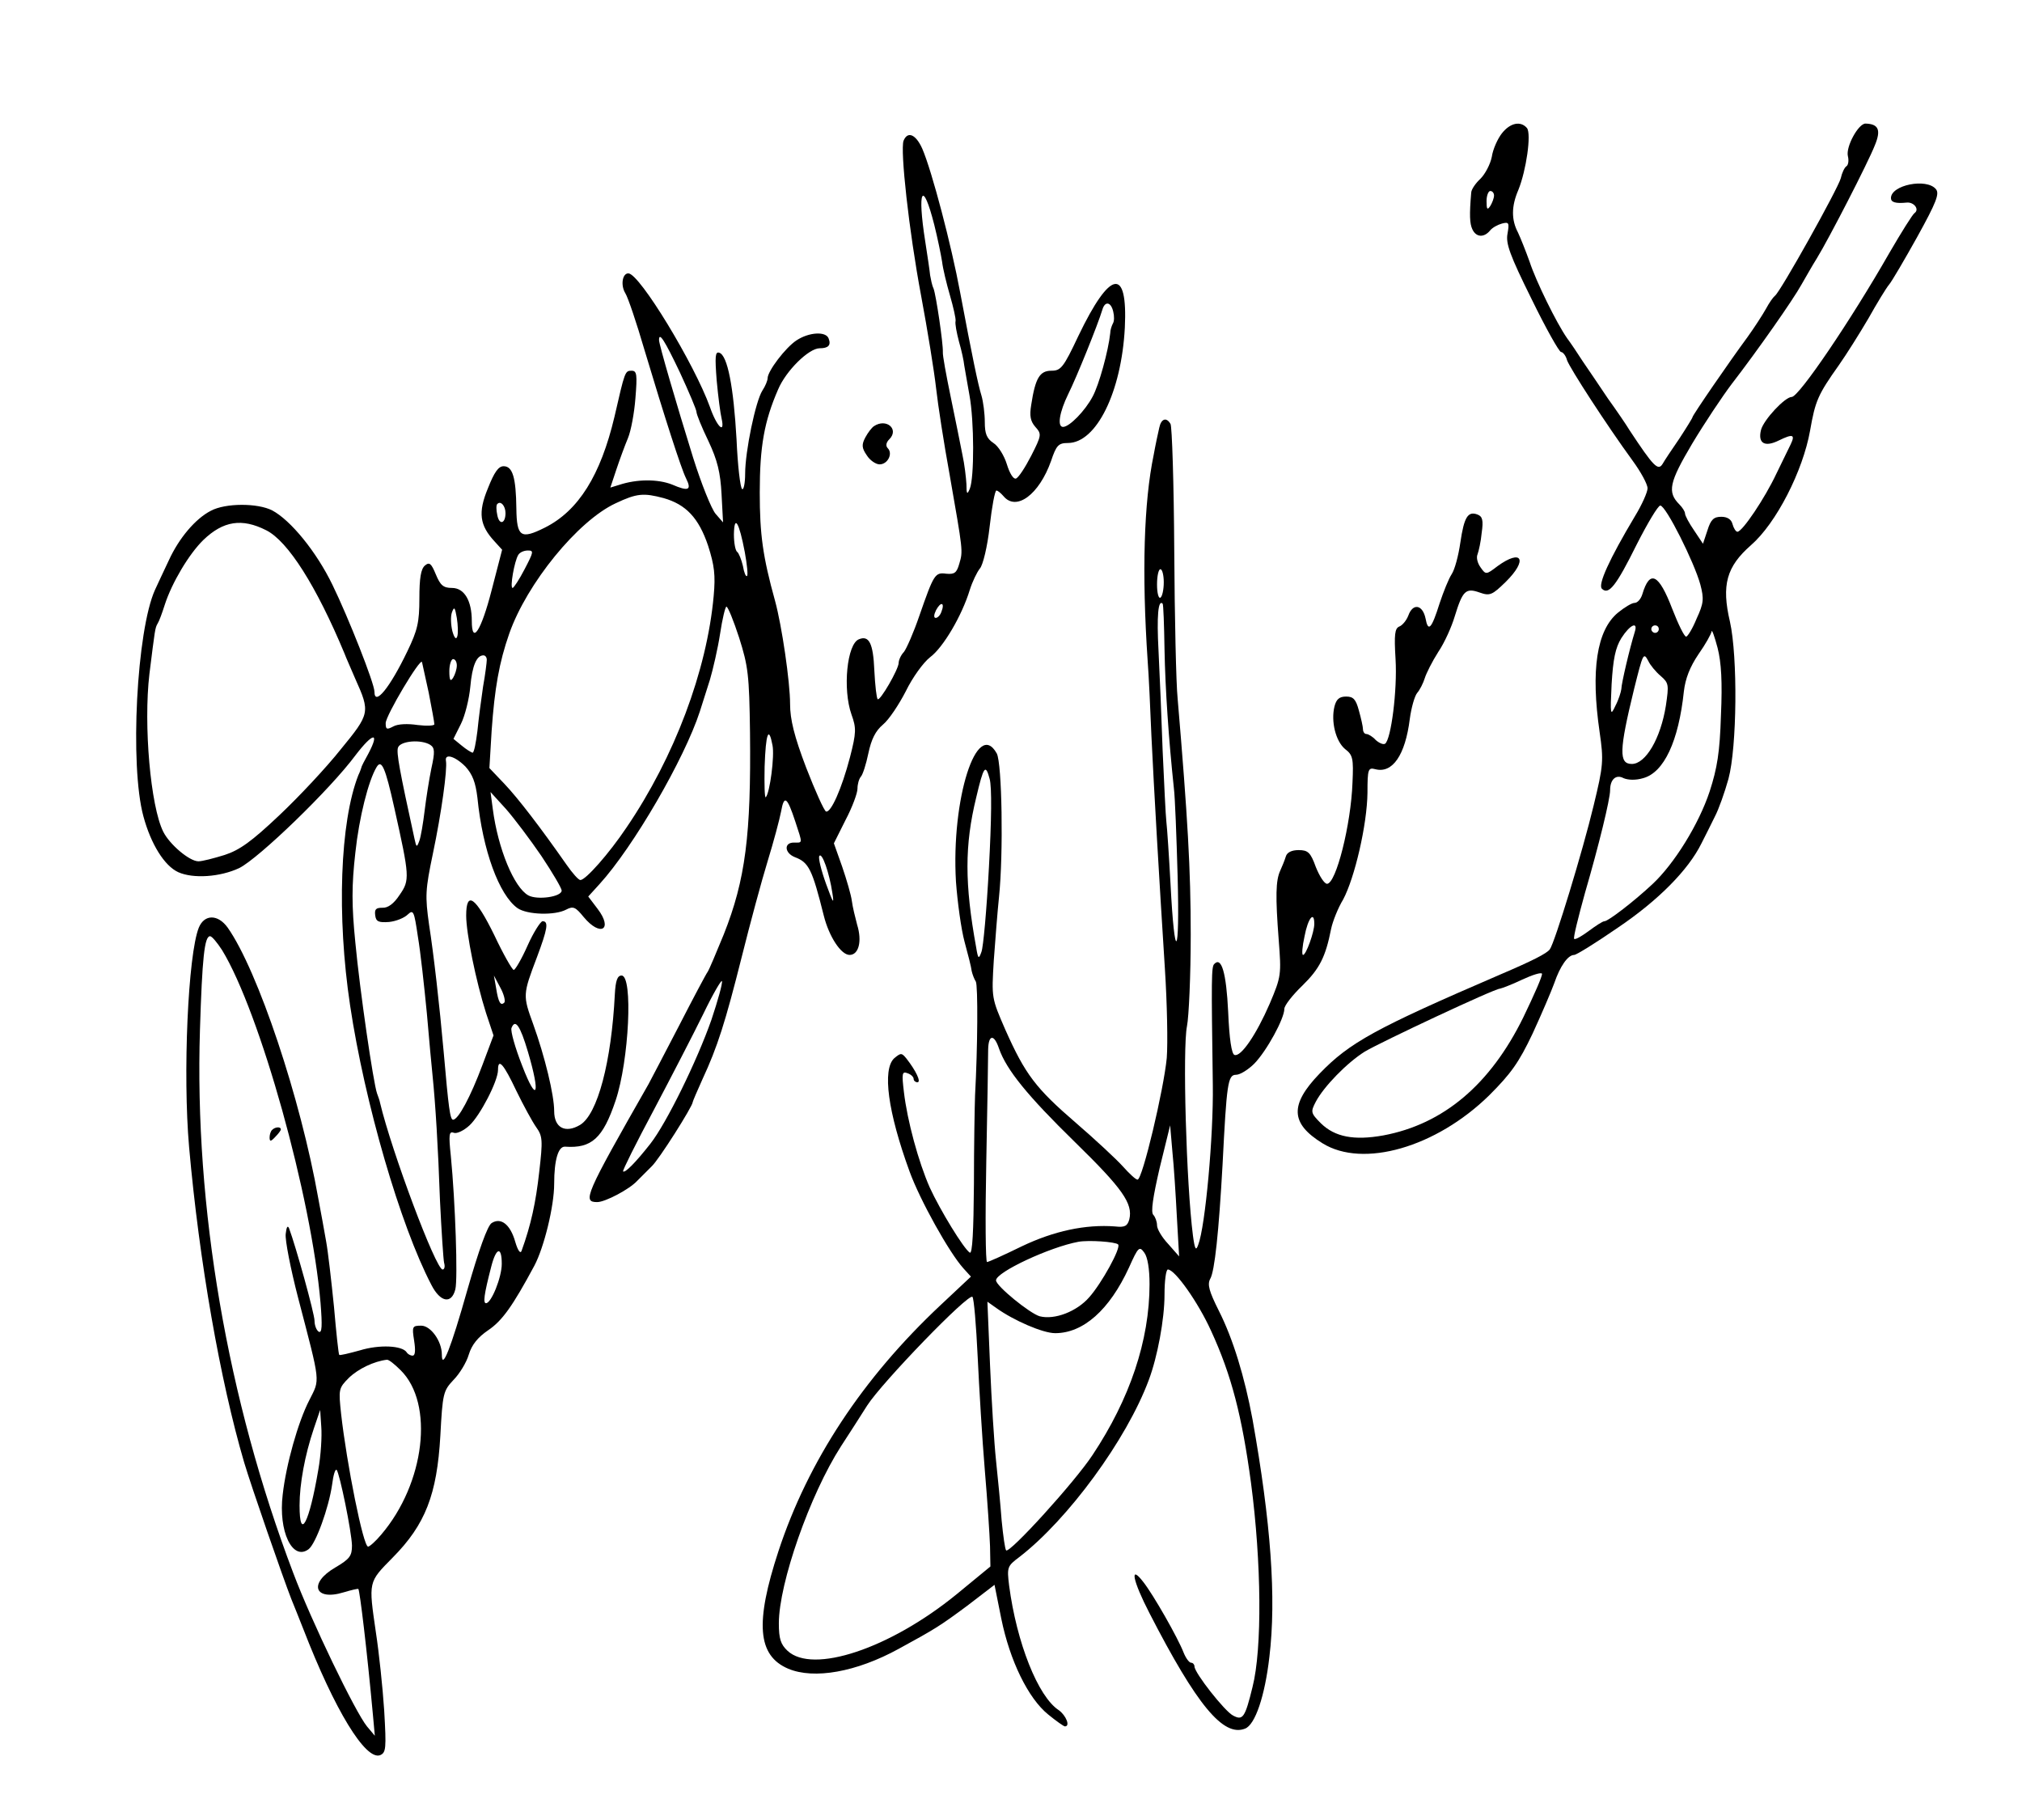 <?xml version="1.0" standalone="no"?>
<!DOCTYPE svg PUBLIC "-//W3C//DTD SVG 20010904//EN"
 "http://www.w3.org/TR/2001/REC-SVG-20010904/DTD/svg10.dtd">
<svg version="1.0" xmlns="http://www.w3.org/2000/svg"
 width="540pt" height="486pt" viewBox="0 0 540 486"
 preserveAspectRatio="xMidYMid meet">

<g transform="translate(0,486) scale(0.1,-0.1)"
fill="#000000" stroke="none">
<path d="M4011 4504 c-11 -14 -24 -42 -27 -63 -4 -20 -18 -46 -30 -58 -13 -12
-25 -29 -25 -38 -5 -59 -4 -82 3 -97 10 -22 31 -23 47 -4 6 8 21 16 32 19 19
5 20 2 15 -27 -5 -26 6 -57 64 -174 38 -78 74 -142 79 -142 5 0 13 -10 16 -22
8 -22 105 -172 175 -268 22 -30 40 -63 40 -74 0 -10 -15 -44 -34 -75 -68 -114
-99 -182 -88 -193 18 -18 38 7 93 118 29 57 57 104 63 104 15 0 91 -152 107
-211 10 -38 9 -50 -10 -91 -11 -27 -24 -48 -28 -48 -5 0 -21 33 -37 74 -36 94
-60 106 -80 39 -4 -13 -13 -23 -21 -23 -7 0 -27 -12 -44 -26 -57 -47 -73 -154
-49 -319 11 -76 10 -89 -16 -196 -29 -121 -104 -367 -117 -384 -8 -11 -45 -30
-134 -68 -332 -143 -401 -181 -481 -264 -80 -83 -78 -133 8 -186 108 -67 303
-11 445 128 58 58 79 87 116 165 24 52 50 113 58 135 15 44 36 75 53 75 6 0
59 33 117 73 108 73 188 154 223 225 10 20 27 53 36 72 10 19 26 64 36 100 23
85 25 326 4 420 -23 98 -9 147 56 204 68 59 139 199 158 306 14 80 21 96 77
175 19 27 55 84 79 125 23 41 48 82 55 90 7 8 41 66 75 127 52 94 60 116 50
128 -25 30 -120 11 -120 -24 0 -11 12 -15 42 -12 19 2 35 -18 21 -28 -5 -3
-35 -51 -67 -106 -104 -182 -242 -385 -261 -385 -18 0 -75 -61 -82 -88 -9 -36
10 -47 48 -28 37 18 44 16 31 -11 -5 -10 -22 -45 -38 -78 -31 -66 -91 -155
-104 -155 -4 0 -10 9 -13 20 -3 13 -14 20 -30 20 -20 0 -28 -7 -37 -36 l-12
-36 -24 36 c-13 19 -24 39 -24 45 0 5 -7 16 -15 24 -33 33 -27 59 34 162 33
55 81 127 106 160 68 88 164 225 186 265 11 19 29 51 41 70 32 52 137 256 155
302 17 41 10 57 -25 58 -19 0 -53 -62 -47 -87 3 -12 1 -24 -4 -27 -5 -3 -12
-18 -15 -32 -7 -27 -162 -305 -176 -314 -4 -3 -15 -18 -24 -35 -9 -16 -31 -50
-49 -75 -48 -65 -147 -209 -147 -214 0 -2 -16 -28 -35 -57 -20 -29 -40 -59
-45 -68 -12 -19 -24 -7 -88 90 -9 15 -35 53 -58 85 -22 33 -52 77 -67 99 -14
22 -33 50 -42 62 -28 40 -83 152 -100 204 -10 28 -24 63 -31 78 -18 34 -18 70
1 114 21 52 35 149 23 165 -17 20 -45 14 -67 -14z m-21 -166 c0 -7 -5 -20 -10
-28 -8 -12 -10 -9 -10 13 0 15 5 27 10 27 6 0 10 -6 10 -12z m376 -1165 c-14
-45 -36 -139 -36 -153 -1 -8 -7 -28 -16 -45 -13 -28 -14 -25 -10 58 4 67 10
97 26 123 23 36 45 46 36 17z m64 7 c0 -5 -4 -10 -10 -10 -5 0 -10 5 -10 10 0
6 5 10 10 10 6 0 10 -4 10 -10z m166 -230 c-3 -99 -10 -141 -30 -203 -29 -88
-95 -194 -153 -248 -48 -45 -118 -99 -128 -99 -5 0 -23 -12 -42 -26 -19 -14
-36 -24 -39 -21 -3 2 11 58 29 123 37 127 67 250 67 274 0 29 16 43 36 32 12
-5 32 -6 52 0 56 15 95 99 109 232 4 34 16 65 39 99 19 27 34 54 35 61 1 6 8
-14 16 -44 10 -39 13 -91 9 -180z m-161 105 c22 -19 22 -24 14 -79 -14 -88
-54 -156 -91 -156 -35 0 -34 36 6 200 24 96 25 99 38 75 5 -11 20 -29 33 -40z
m-367 -912 c-88 -179 -213 -285 -374 -315 -78 -14 -129 -4 -166 32 -28 28 -28
31 -14 58 21 40 83 104 131 134 42 25 346 168 361 168 5 1 32 11 59 24 28 13
51 20 53 16 2 -5 -21 -57 -50 -117z"/>
<path d="M2413 4484 c-9 -25 14 -238 47 -414 17 -91 35 -202 40 -247 5 -45 21
-148 36 -230 36 -206 36 -204 26 -238 -7 -25 -13 -29 -35 -27 -30 4 -33 -1
-72 -113 -15 -44 -34 -87 -41 -96 -8 -8 -14 -22 -14 -29 0 -17 -50 -103 -56
-97 -3 2 -7 37 -9 77 -3 72 -14 94 -41 83 -32 -12 -44 -133 -20 -201 13 -36
13 -48 -4 -114 -22 -84 -51 -149 -64 -145 -5 2 -29 55 -53 117 -32 84 -43 129
-43 170 0 59 -22 209 -40 275 -33 119 -41 178 -41 290 0 123 12 190 49 275 21
50 82 110 111 110 23 0 31 8 24 26 -7 20 -53 17 -86 -5 -29 -19 -77 -82 -77
-101 0 -6 -6 -21 -14 -33 -18 -28 -46 -162 -46 -222 0 -25 -4 -44 -8 -41 -5 3
-12 63 -15 133 -8 140 -24 224 -46 231 -11 4 -12 -10 -7 -74 4 -44 10 -89 13
-101 10 -45 -13 -22 -31 30 -41 114 -188 357 -218 357 -16 0 -21 -32 -8 -53 7
-11 30 -79 51 -151 54 -180 98 -317 111 -343 16 -32 7 -36 -37 -17 -38 15 -94
15 -142 -1 l-23 -7 16 48 c9 27 23 65 31 84 8 19 17 67 20 107 5 62 4 73 -10
73 -18 0 -18 -1 -46 -123 -37 -156 -96 -251 -186 -296 -64 -32 -75 -25 -76 51
-1 83 -10 113 -34 113 -14 0 -25 -16 -42 -59 -27 -65 -22 -99 18 -142 l20 -22
-28 -108 c-28 -109 -53 -147 -53 -82 0 54 -20 88 -53 88 -23 0 -31 7 -43 36
-12 29 -17 34 -29 24 -11 -9 -15 -34 -15 -88 0 -64 -5 -85 -32 -141 -47 -98
-88 -148 -88 -108 0 22 -70 199 -112 285 -43 89 -112 173 -161 199 -39 20
-125 20 -164 -1 -41 -21 -85 -73 -112 -132 -13 -27 -29 -62 -37 -79 -49 -108
-68 -469 -31 -605 20 -74 56 -132 93 -149 40 -18 112 -13 163 11 52 26 243
210 311 302 46 60 65 63 34 4 -10 -18 -19 -35 -19 -38 -1 -3 -4 -12 -8 -20
-49 -125 -58 -376 -22 -615 39 -260 134 -587 217 -746 24 -47 54 -52 64 -12 7
27 0 233 -12 356 -6 57 -5 67 8 62 8 -3 27 6 42 20 28 26 76 118 76 148 0 33
15 16 49 -56 19 -39 43 -83 53 -97 17 -24 18 -34 8 -120 -9 -81 -22 -141 -47
-210 -3 -9 -10 0 -17 24 -13 46 -38 66 -63 50 -11 -7 -34 -71 -65 -179 -44
-156 -68 -216 -68 -172 0 36 -30 77 -55 77 -24 0 -25 -2 -19 -40 4 -26 3 -40
-4 -40 -6 0 -13 4 -16 9 -12 18 -73 21 -125 5 -29 -8 -54 -14 -55 -12 -2 2 -8
59 -14 128 -7 69 -16 148 -21 175 -5 28 -14 79 -21 115 -47 266 -161 608 -242
723 -26 36 -62 36 -77 0 -29 -72 -43 -392 -26 -586 27 -305 83 -624 147 -842
19 -64 103 -306 126 -365 6 -14 20 -50 32 -80 84 -217 166 -351 205 -337 16 7
17 17 11 120 -4 61 -14 155 -22 207 -20 138 -21 134 45 201 87 88 118 168 127
325 6 114 8 120 35 149 16 16 35 47 41 68 8 26 24 46 52 65 37 25 65 64 123
172 26 49 53 159 53 219 0 64 11 100 29 99 71 -5 101 22 135 123 36 107 47
334 16 334 -11 0 -16 -13 -18 -50 -9 -180 -46 -321 -93 -349 -39 -23 -69 -8
-69 37 0 43 -25 146 -56 232 -28 77 -28 79 10 179 28 75 32 96 15 96 -5 0 -24
-29 -40 -65 -16 -36 -33 -65 -37 -65 -4 0 -28 42 -52 93 -50 102 -75 120 -75
52 0 -47 26 -175 53 -260 l20 -60 -30 -80 c-31 -83 -64 -145 -78 -145 -8 0
-12 31 -25 180 -11 124 -27 264 -39 340 -11 78 -10 94 10 190 23 109 39 226
35 248 -4 21 24 13 52 -15 19 -21 27 -42 32 -83 14 -141 58 -260 107 -295 26
-18 100 -20 130 -4 19 10 25 7 47 -20 45 -54 79 -33 37 22 l-25 33 30 33 c91
100 227 335 268 461 6 19 18 57 27 85 8 27 21 83 27 122 6 40 14 73 17 73 4 0
19 -37 34 -83 24 -76 27 -99 29 -253 3 -273 -12 -393 -70 -539 -20 -49 -39
-94 -43 -100 -4 -5 -39 -71 -77 -145 -39 -75 -75 -144 -81 -155 -170 -298
-177 -315 -137 -315 21 0 86 34 107 57 10 10 27 27 38 38 19 17 110 161 110
172 0 2 12 30 26 61 40 86 61 152 105 327 22 88 53 203 69 255 16 52 32 112
36 133 8 45 16 40 38 -27 20 -61 20 -56 -4 -56 -27 0 -25 -28 3 -39 37 -14 46
-32 77 -156 14 -56 46 -105 69 -105 24 0 34 36 20 81 -5 19 -12 47 -14 63 -2
16 -14 57 -26 92 l-22 62 31 62 c18 34 32 72 32 84 0 12 4 26 9 32 5 5 14 33
20 62 8 38 19 60 39 77 16 13 43 54 61 89 18 37 47 77 65 91 35 26 85 111 106
180 7 22 19 47 27 57 8 9 20 58 26 112 6 53 14 96 18 96 4 0 12 -7 19 -15 34
-41 95 4 127 94 14 42 20 48 45 48 76 0 143 136 152 308 8 163 -39 155 -124
-22 -40 -85 -47 -93 -72 -93 -31 0 -43 -19 -54 -91 -5 -30 -2 -44 11 -59 17
-19 17 -22 -11 -77 -16 -31 -34 -59 -41 -61 -7 -2 -17 15 -24 38 -7 23 -23 49
-36 57 -18 12 -23 25 -23 56 0 22 -4 54 -9 71 -9 29 -24 101 -57 276 -23 124
-75 323 -101 383 -17 38 -39 48 -50 21z m82 -224 c9 -36 18 -80 21 -99 2 -18
12 -59 21 -90 9 -31 16 -62 15 -68 -2 -7 3 -32 9 -55 7 -24 13 -52 14 -63 2
-11 8 -47 14 -80 13 -70 13 -221 1 -250 -7 -17 -9 -15 -9 12 -1 17 -5 53 -11
80 -5 26 -19 95 -31 153 -12 58 -22 112 -21 120 1 22 -18 152 -25 170 -4 8 -7
24 -9 35 -1 11 -7 52 -13 90 -22 139 -7 167 24 45z m478 -232 c3 -12 3 -26 -1
-32 -3 -6 -7 -17 -7 -26 -5 -47 -30 -138 -47 -169 -20 -38 -62 -81 -79 -81
-16 0 -10 39 14 88 22 44 79 185 91 225 7 24 23 21 29 -5z m-1157 -163 c24
-52 44 -99 44 -105 0 -6 14 -41 32 -78 24 -51 32 -84 35 -142 l4 -75 -20 23
c-11 13 -38 80 -60 150 -45 145 -91 302 -91 314 0 23 15 -1 56 -87z m-44 -335
c60 -17 94 -53 119 -127 17 -53 20 -79 15 -134 -18 -200 -105 -431 -233 -619
-47 -70 -109 -140 -123 -140 -5 0 -21 18 -37 41 -70 100 -129 177 -166 216
l-40 42 6 100 c8 113 20 182 47 259 47 134 183 301 284 348 57 27 75 28 128
14z m-422 -40 c0 -29 -17 -33 -22 -5 -3 13 -3 27 0 29 9 10 22 -5 22 -24z
m-639 -46 c58 -29 134 -149 209 -329 4 -11 18 -42 29 -68 40 -89 39 -93 -39
-188 -38 -48 -112 -127 -164 -176 -74 -70 -106 -93 -146 -106 -29 -9 -60 -17
-70 -17 -24 0 -77 45 -94 79 -34 68 -53 285 -37 421 15 120 15 123 22 135 4 6
12 28 19 50 19 59 65 136 103 173 53 51 103 59 168 26z m1278 -58 c6 -33 9
-62 6 -64 -3 -3 -8 9 -11 27 -4 17 -11 34 -15 37 -5 3 -9 24 -9 47 1 55 14 32
29 -47z m-588 -46 c-14 -27 -29 -50 -32 -50 -8 0 5 72 15 88 4 7 15 12 26 12
16 0 15 -4 -9 -50z m1113 -114 c-3 -9 -10 -16 -15 -16 -6 0 -5 9 1 21 13 24
24 20 14 -5z m-1293 -66 c-3 -9 -8 -3 -13 15 -4 17 -5 39 -1 50 6 16 8 14 13
-15 3 -19 4 -42 1 -50z m79 -62 c0 -6 -4 -39 -10 -72 -5 -34 -12 -87 -15 -118
-4 -32 -9 -58 -13 -58 -4 1 -17 9 -29 19 l-22 18 20 40 c11 22 22 67 25 99 5
57 17 84 35 84 5 0 9 -5 9 -12z m-155 -88 c8 -41 15 -79 15 -84 0 -4 -20 -5
-45 -2 -26 4 -53 3 -65 -4 -17 -9 -20 -8 -20 9 0 20 93 176 97 163 1 -4 9 -41
18 -82z m75 73 c0 -10 -5 -25 -10 -33 -7 -11 -10 -7 -10 18 0 17 5 32 10 32 6
0 10 -8 10 -17z m843 -213 c6 -28 -7 -128 -18 -139 -3 -2 -4 34 -3 82 3 89 11
110 21 57z m-914 1 c12 -8 13 -18 3 -63 -6 -29 -14 -80 -18 -113 -4 -33 -10
-69 -14 -80 -7 -19 -8 -18 -13 5 -40 183 -49 231 -44 244 7 18 62 22 86 7z
m-96 -168 c41 -184 42 -193 14 -233 -15 -23 -31 -35 -46 -34 -17 0 -21 -4 -19
-20 2 -17 9 -20 37 -18 19 2 41 11 50 20 15 14 17 9 27 -59 7 -41 17 -133 24
-205 6 -71 13 -145 15 -164 8 -78 15 -193 20 -335 4 -82 9 -158 11 -167 3 -10
1 -18 -4 -18 -18 0 -136 315 -167 445 -1 6 -5 17 -8 25 -10 28 -46 275 -58
403 -10 100 -10 152 0 240 10 94 35 193 57 229 13 21 23 -1 47 -109z m393
-129 c30 -45 54 -86 54 -92 0 -17 -65 -26 -89 -13 -38 21 -81 124 -95 231 l-6
45 41 -45 c22 -25 65 -82 95 -126z m777 -99 c5 -32 2 -27 -17 25 -13 36 -21
69 -18 74 7 12 27 -45 35 -99z m-1630 -152 c101 -165 239 -659 263 -942 5 -62
4 -82 -5 -77 -6 4 -11 17 -11 29 0 19 -50 199 -68 247 -4 9 -7 3 -9 -15 -2
-16 13 -93 33 -170 61 -234 59 -216 30 -274 -30 -58 -62 -172 -71 -252 -12
-98 26 -178 69 -146 19 14 54 110 63 173 3 24 8 42 12 39 8 -9 40 -165 41
-202 0 -28 -6 -36 -45 -59 -72 -42 -55 -90 23 -66 20 6 37 10 39 9 4 -5 23
-163 39 -337 l5 -55 -21 25 c-31 38 -148 280 -197 410 -176 463 -264 977 -249
1450 6 192 12 250 27 250 5 0 19 -17 32 -37z m754 -140 c-10 -10 -16 0 -22 38
l-6 34 17 -32 c10 -18 14 -36 11 -40z m553 -46 c-39 -111 -120 -276 -163 -331
-40 -51 -68 -79 -73 -74 -2 2 35 76 82 164 46 87 106 203 132 256 26 54 49 93
50 88 2 -6 -11 -52 -28 -103z m-490 -86 c34 -115 24 -139 -15 -38 -19 48 -32
94 -29 102 10 25 23 7 44 -64z m-70 -566 c0 -36 -28 -105 -42 -105 -8 0 -6 21
14 98 13 51 28 55 28 7z m-270 -284 c90 -89 65 -302 -52 -439 -15 -18 -31 -32
-35 -32 -13 0 -57 221 -72 354 -7 66 -7 69 21 97 25 24 67 44 101 48 5 1 21
-12 37 -28z m-220 -266 c-24 -142 -50 -192 -50 -95 0 57 14 134 38 205 l17 50
3 -45 c2 -25 -1 -76 -8 -115z"/>
<path d="M727 1843 c-4 -3 -7 -13 -7 -20 0 -12 3 -12 15 1 8 8 15 17 15 20 0
8 -15 7 -23 -1z"/>
<path d="M3096 3718 c-3 -13 -10 -45 -15 -73 -26 -125 -32 -313 -16 -550 3
-38 7 -128 10 -200 7 -145 20 -371 36 -622 6 -93 8 -199 5 -238 -8 -84 -65
-325 -78 -325 -5 0 -22 16 -39 35 -17 19 -74 72 -125 116 -108 93 -136 130
-189 249 -37 85 -37 85 -31 185 4 55 10 132 14 170 12 116 8 357 -6 383 -53
95 -122 -122 -109 -342 4 -55 14 -128 23 -161 9 -33 18 -68 19 -78 2 -9 7 -22
11 -28 6 -10 5 -176 -2 -304 -1 -27 -3 -135 -3 -238 -1 -124 -4 -186 -11 -182
-16 10 -79 113 -107 174 -30 68 -60 178 -69 255 -6 50 -5 56 10 50 9 -3 16
-10 16 -15 0 -5 5 -9 10 -9 11 0 -4 31 -29 63 -13 16 -15 16 -33 1 -32 -30
-17 -143 41 -302 28 -77 106 -217 144 -259 l20 -22 -81 -76 c-209 -196 -354
-417 -433 -657 -63 -192 -56 -279 26 -314 69 -29 182 -9 295 53 99 54 110 61
183 115 l73 56 18 -90 c23 -113 72 -213 125 -256 22 -18 42 -32 45 -32 15 0 3
29 -16 43 -56 36 -113 181 -133 333 -6 49 -5 52 27 76 130 100 287 314 346
473 23 61 42 162 42 228 0 37 4 67 9 67 19 0 81 -88 115 -163 55 -119 83 -229
107 -407 28 -212 30 -443 4 -545 -20 -82 -26 -90 -52 -76 -22 11 -103 114
-103 131 0 5 -4 10 -9 10 -5 0 -14 12 -20 27 -15 39 -81 155 -108 189 -37 48
-28 3 17 -84 126 -245 197 -331 255 -308 27 10 53 87 65 191 19 158 4 360 -45
635 -21 113 -52 215 -90 290 -26 52 -31 70 -23 85 12 20 23 126 33 305 11 217
14 240 36 240 11 0 33 14 49 30 33 34 80 120 80 146 0 9 22 37 48 62 46 45 62
76 77 152 4 19 18 55 32 78 31 58 64 200 65 285 0 64 2 68 21 63 46 -12 80 38
92 134 4 30 13 62 20 70 7 8 16 26 20 39 4 13 20 45 36 70 17 25 36 68 44 95
21 68 29 77 66 64 28 -10 34 -7 70 28 60 59 44 90 -22 42 -30 -23 -31 -23 -45
-3 -8 11 -12 26 -8 35 3 8 9 34 11 57 5 34 2 44 -11 49 -26 10 -36 -7 -46 -75
-5 -35 -15 -72 -23 -84 -8 -12 -22 -47 -32 -77 -22 -70 -31 -79 -38 -41 -8 37
-34 41 -46 7 -5 -13 -16 -26 -24 -29 -12 -5 -14 -21 -10 -87 5 -83 -12 -215
-28 -226 -5 -3 -16 2 -25 10 -8 9 -20 16 -25 16 -5 0 -9 6 -9 13 0 6 -5 29
-11 50 -8 30 -15 37 -34 37 -18 0 -26 -7 -31 -26 -10 -40 3 -93 28 -114 21
-16 23 -25 20 -90 -4 -112 -44 -270 -68 -270 -7 0 -20 20 -30 45 -14 39 -21
45 -46 45 -18 0 -31 -6 -34 -17 -3 -10 -10 -27 -15 -38 -12 -26 -13 -68 -4
-185 7 -92 7 -97 -24 -170 -36 -83 -77 -143 -94 -137 -8 2 -14 44 -17 115 -5
105 -18 148 -37 128 -8 -7 -8 -38 -4 -323 2 -135 -20 -378 -39 -427 -6 -17 -9
-13 -14 24 -18 139 -28 501 -16 560 5 25 10 135 10 245 0 173 -8 311 -35 630
-4 38 -8 216 -9 395 -1 180 -6 332 -10 338 -11 19 -25 14 -30 -10z m12 -413
c0 -19 -4 -38 -9 -41 -5 -3 -9 13 -9 35 0 23 4 41 9 41 5 0 9 -16 9 -35z m2
-180 c2 -105 11 -238 25 -370 3 -22 7 -128 10 -235 6 -220 -8 -235 -19 -20 -4
74 -9 149 -11 165 -2 17 -6 102 -10 190 -3 88 -8 208 -11 267 -5 93 -1 138 11
126 2 -2 4 -57 5 -123z m-469 -582 c-6 -112 -15 -213 -20 -225 -7 -20 -9 -19
-14 12 -31 170 -31 273 0 400 20 85 25 91 36 50 6 -22 5 -109 -2 -237z m869
-150 c0 -22 -22 -83 -30 -83 -4 0 -2 23 4 50 9 48 26 69 26 33z m-842 -333
c20 -57 76 -126 203 -250 127 -124 155 -164 145 -206 -5 -18 -12 -22 -38 -19
-79 6 -163 -12 -249 -53 -47 -23 -89 -42 -93 -42 -4 0 -5 120 -2 268 3 147 5
282 5 300 1 40 16 41 29 2z m475 -450 l6 -105 -29 33 c-17 18 -30 40 -30 50 0
10 -5 23 -10 28 -7 7 -1 47 17 125 l28 114 6 -70 c4 -38 9 -117 12 -175z
m-157 -73 c9 -8 -44 -104 -77 -141 -33 -38 -92 -61 -132 -51 -26 7 -117 81
-117 96 0 22 144 89 220 103 28 5 99 0 106 -7z m84 -106 c0 -151 -53 -307
-152 -456 -48 -73 -222 -264 -231 -255 -3 3 -8 39 -12 80 -3 41 -10 113 -15
160 -5 47 -12 161 -16 255 l-7 169 24 -17 c46 -33 124 -67 157 -67 75 0 145
62 197 175 25 56 28 58 41 40 9 -12 14 -44 14 -84z m-459 -194 c4 -84 12 -219
19 -302 7 -82 13 -174 14 -204 l1 -54 -90 -74 c-179 -146 -385 -214 -452 -151
-18 17 -23 32 -23 73 0 107 83 344 166 473 20 31 52 80 70 109 40 62 270 300
281 290 4 -4 10 -76 14 -160z"/>
<path d="M2334 3722 c-6 -4 -16 -17 -23 -30 -10 -19 -10 -28 4 -48 8 -13 24
-24 34 -24 22 0 36 29 22 43 -6 6 -5 15 4 24 27 27 -8 57 -41 35z"/>
</g>
</svg>
